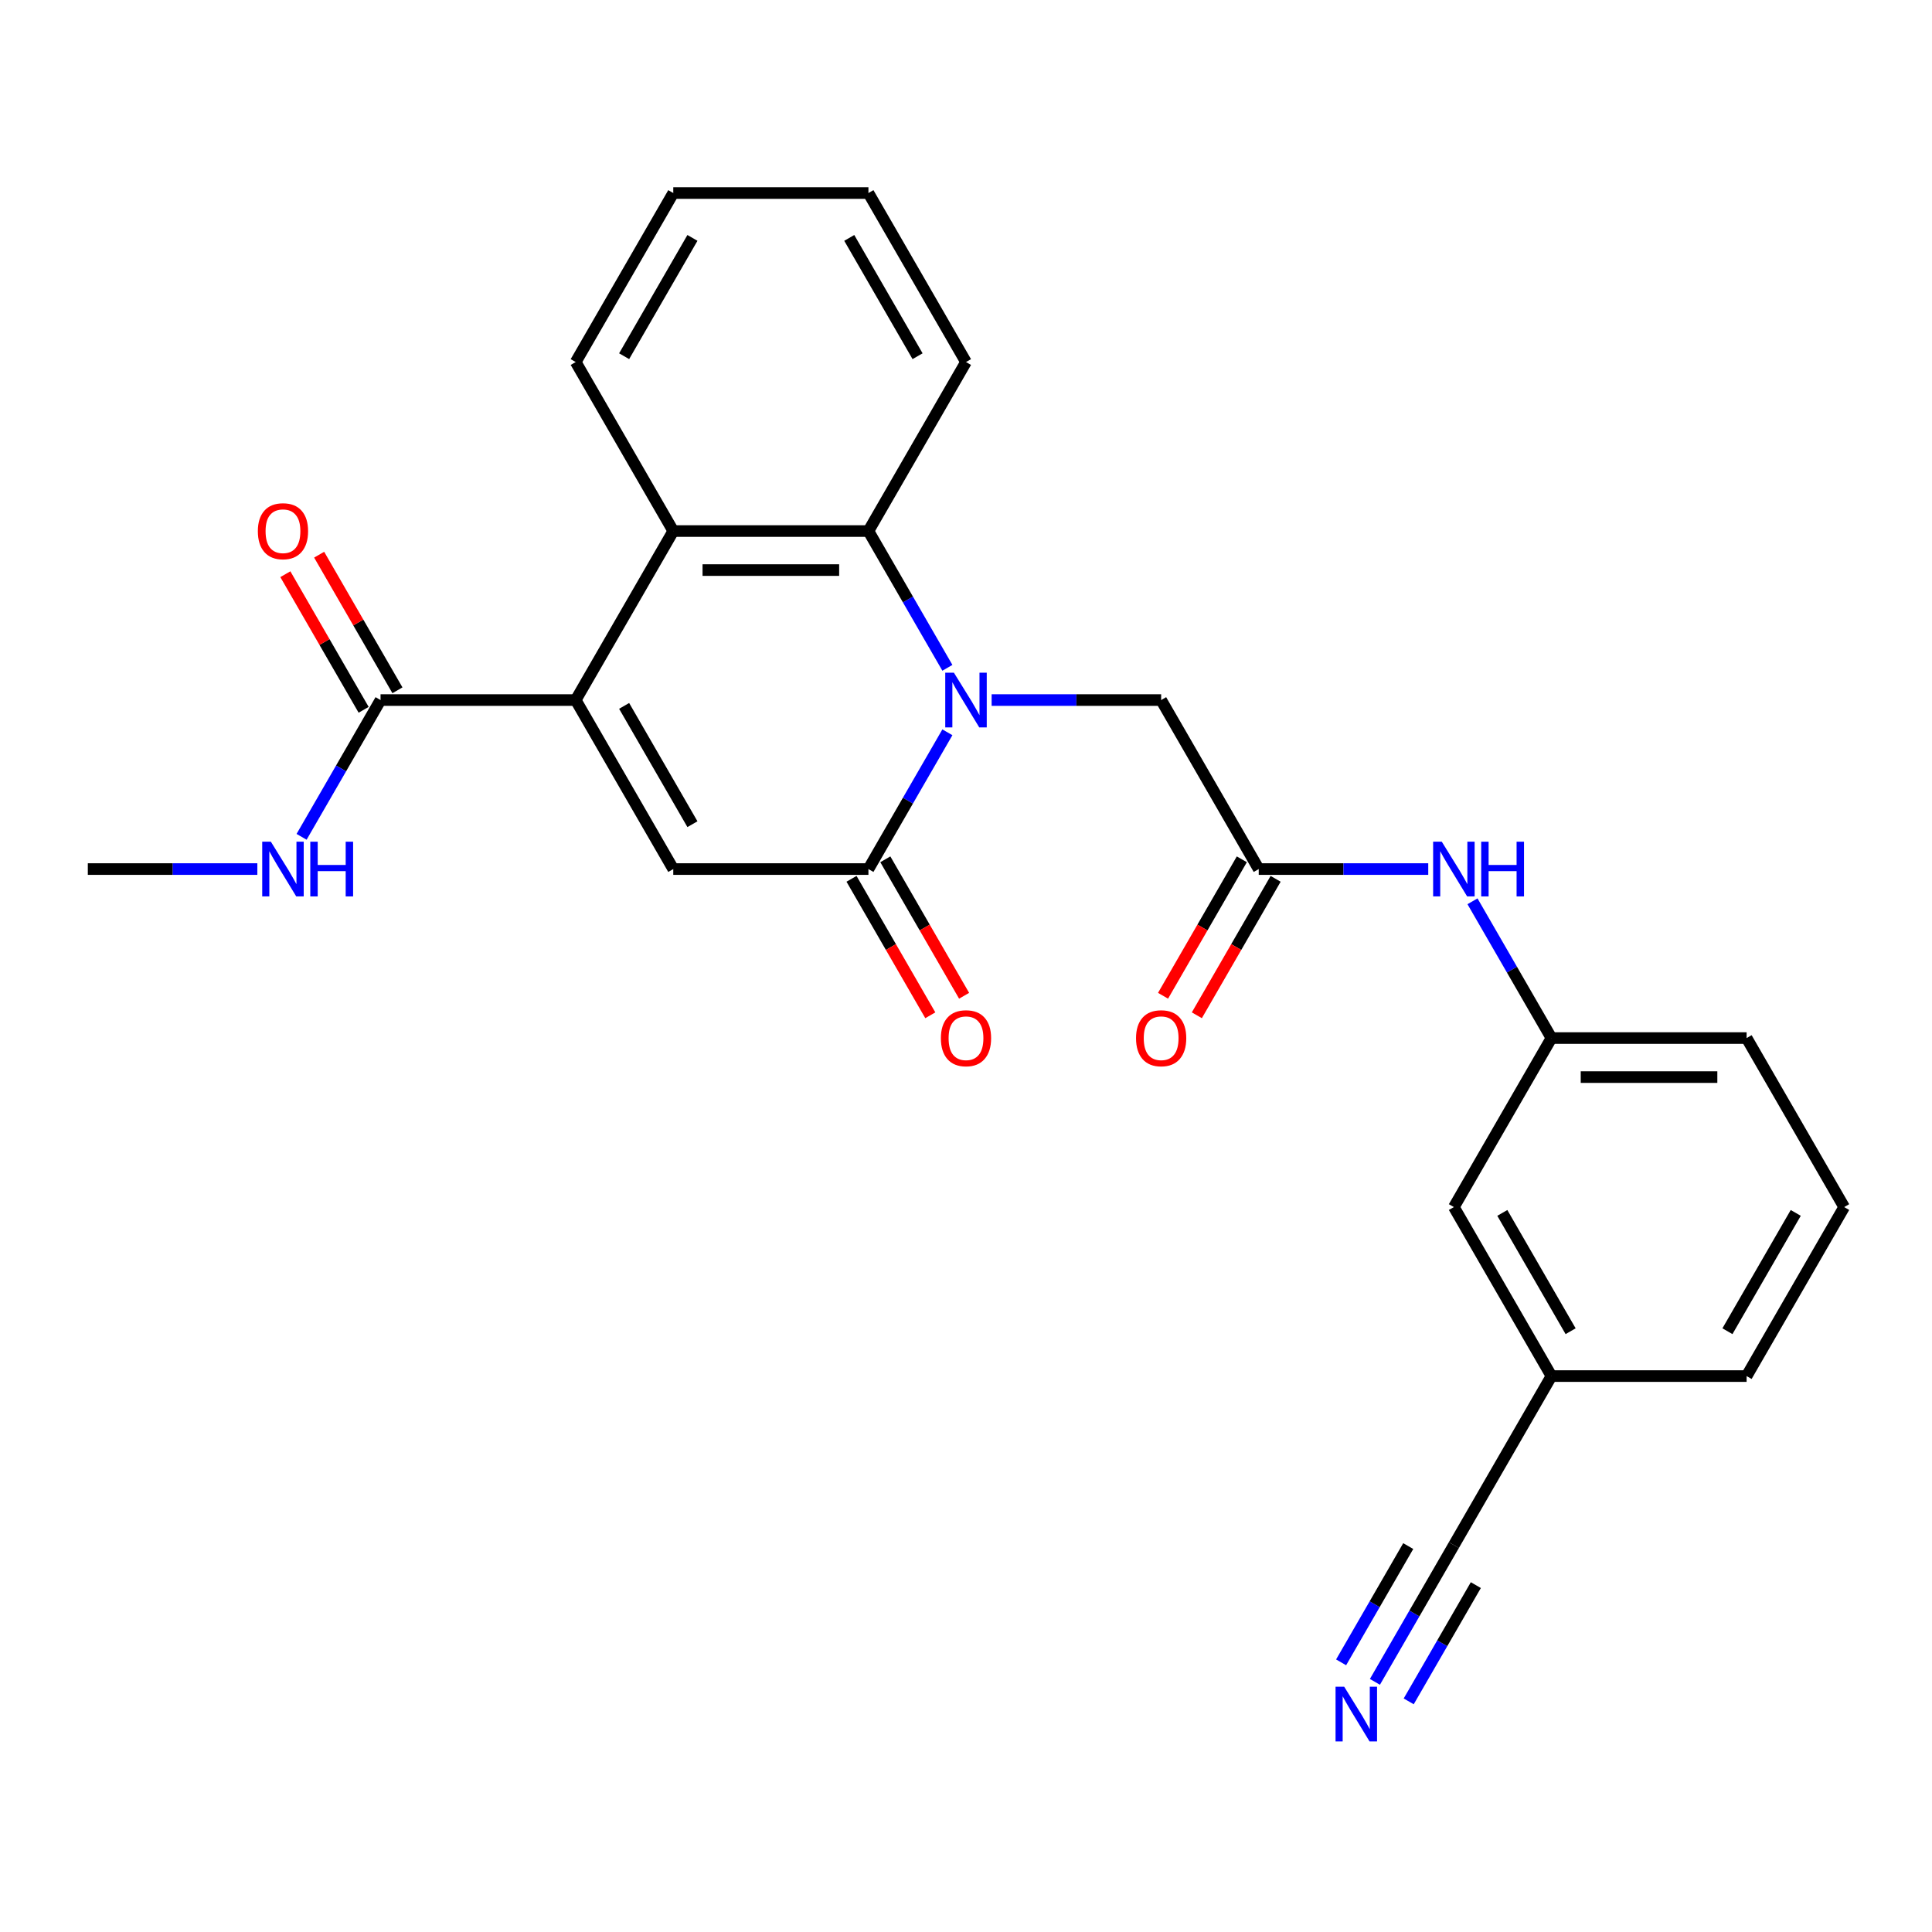<?xml version='1.0' encoding='iso-8859-1'?>
<svg version='1.1' baseProfile='full'
              xmlns='http://www.w3.org/2000/svg'
                      xmlns:rdkit='http://www.rdkit.org/xml'
                      xmlns:xlink='http://www.w3.org/1999/xlink'
                  xml:space='preserve'
width='1000px' height='1000px' viewBox='0 0 1000 1000'>
<!-- END OF HEADER -->
<rect style='opacity:1.0;fill:#FFFFFF;stroke:none' width='1000' height='1000' x='0' y='0'> </rect>
<path class='bond-1' d='M 490.367,379.033 L 469.931,414.429' style='fill:none;fill-rule:evenodd;stroke:#0000FF;stroke-width:6px;stroke-linecap:butt;stroke-linejoin:miter;stroke-opacity:1' />
<path class='bond-1' d='M 469.931,414.429 L 449.495,449.825' style='fill:none;fill-rule:evenodd;stroke:#000000;stroke-width:6px;stroke-linecap:butt;stroke-linejoin:miter;stroke-opacity:1' />
<path class='bond-3' d='M 490.367,345.662 L 469.931,310.266' style='fill:none;fill-rule:evenodd;stroke:#0000FF;stroke-width:6px;stroke-linecap:butt;stroke-linejoin:miter;stroke-opacity:1' />
<path class='bond-3' d='M 469.931,310.266 L 449.495,274.87' style='fill:none;fill-rule:evenodd;stroke:#000000;stroke-width:6px;stroke-linecap:butt;stroke-linejoin:miter;stroke-opacity:1' />
<path class='bond-7' d='M 513.265,362.348 L 557.138,362.348' style='fill:none;fill-rule:evenodd;stroke:#0000FF;stroke-width:6px;stroke-linecap:butt;stroke-linejoin:miter;stroke-opacity:1' />
<path class='bond-7' d='M 557.138,362.348 L 601.01,362.348' style='fill:none;fill-rule:evenodd;stroke:#000000;stroke-width:6px;stroke-linecap:butt;stroke-linejoin:miter;stroke-opacity:1' />
<path class='bond-0' d='M 297.98,362.348 L 348.485,274.87' style='fill:none;fill-rule:evenodd;stroke:#000000;stroke-width:6px;stroke-linecap:butt;stroke-linejoin:miter;stroke-opacity:1' />
<path class='bond-5' d='M 297.98,362.348 L 196.97,362.348' style='fill:none;fill-rule:evenodd;stroke:#000000;stroke-width:6px;stroke-linecap:butt;stroke-linejoin:miter;stroke-opacity:1' />
<path class='bond-26' d='M 297.98,362.348 L 348.485,449.825' style='fill:none;fill-rule:evenodd;stroke:#000000;stroke-width:6px;stroke-linecap:butt;stroke-linejoin:miter;stroke-opacity:1' />
<path class='bond-26' d='M 323.051,365.368 L 358.405,426.602' style='fill:none;fill-rule:evenodd;stroke:#000000;stroke-width:6px;stroke-linecap:butt;stroke-linejoin:miter;stroke-opacity:1' />
<path class='bond-2' d='M 449.495,449.825 L 348.485,449.825' style='fill:none;fill-rule:evenodd;stroke:#000000;stroke-width:6px;stroke-linecap:butt;stroke-linejoin:miter;stroke-opacity:1' />
<path class='bond-11' d='M 440.747,454.875 L 461.137,490.192' style='fill:none;fill-rule:evenodd;stroke:#000000;stroke-width:6px;stroke-linecap:butt;stroke-linejoin:miter;stroke-opacity:1' />
<path class='bond-11' d='M 461.137,490.192 L 481.527,525.508' style='fill:none;fill-rule:evenodd;stroke:#FF0000;stroke-width:6px;stroke-linecap:butt;stroke-linejoin:miter;stroke-opacity:1' />
<path class='bond-11' d='M 458.243,444.774 L 478.632,480.091' style='fill:none;fill-rule:evenodd;stroke:#000000;stroke-width:6px;stroke-linecap:butt;stroke-linejoin:miter;stroke-opacity:1' />
<path class='bond-11' d='M 478.632,480.091 L 499.022,515.407' style='fill:none;fill-rule:evenodd;stroke:#FF0000;stroke-width:6px;stroke-linecap:butt;stroke-linejoin:miter;stroke-opacity:1' />
<path class='bond-4' d='M 449.495,274.87 L 348.485,274.87' style='fill:none;fill-rule:evenodd;stroke:#000000;stroke-width:6px;stroke-linecap:butt;stroke-linejoin:miter;stroke-opacity:1' />
<path class='bond-4' d='M 434.343,295.072 L 363.636,295.072' style='fill:none;fill-rule:evenodd;stroke:#000000;stroke-width:6px;stroke-linecap:butt;stroke-linejoin:miter;stroke-opacity:1' />
<path class='bond-18' d='M 449.495,274.87 L 500,187.393' style='fill:none;fill-rule:evenodd;stroke:#000000;stroke-width:6px;stroke-linecap:butt;stroke-linejoin:miter;stroke-opacity:1' />
<path class='bond-19' d='M 348.485,274.87 L 297.98,187.393' style='fill:none;fill-rule:evenodd;stroke:#000000;stroke-width:6px;stroke-linecap:butt;stroke-linejoin:miter;stroke-opacity:1' />
<path class='bond-12' d='M 205.717,357.297 L 185.455,322.201' style='fill:none;fill-rule:evenodd;stroke:#000000;stroke-width:6px;stroke-linecap:butt;stroke-linejoin:miter;stroke-opacity:1' />
<path class='bond-12' d='M 185.455,322.201 L 165.192,287.105' style='fill:none;fill-rule:evenodd;stroke:#FF0000;stroke-width:6px;stroke-linecap:butt;stroke-linejoin:miter;stroke-opacity:1' />
<path class='bond-12' d='M 188.222,367.398 L 167.959,332.302' style='fill:none;fill-rule:evenodd;stroke:#000000;stroke-width:6px;stroke-linecap:butt;stroke-linejoin:miter;stroke-opacity:1' />
<path class='bond-12' d='M 167.959,332.302 L 147.697,297.206' style='fill:none;fill-rule:evenodd;stroke:#FF0000;stroke-width:6px;stroke-linecap:butt;stroke-linejoin:miter;stroke-opacity:1' />
<path class='bond-15' d='M 196.97,362.348 L 176.534,397.744' style='fill:none;fill-rule:evenodd;stroke:#000000;stroke-width:6px;stroke-linecap:butt;stroke-linejoin:miter;stroke-opacity:1' />
<path class='bond-15' d='M 176.534,397.744 L 156.098,433.14' style='fill:none;fill-rule:evenodd;stroke:#0000FF;stroke-width:6px;stroke-linecap:butt;stroke-linejoin:miter;stroke-opacity:1' />
<path class='bond-6' d='M 651.515,449.825 L 601.01,362.348' style='fill:none;fill-rule:evenodd;stroke:#000000;stroke-width:6px;stroke-linecap:butt;stroke-linejoin:miter;stroke-opacity:1' />
<path class='bond-10' d='M 651.515,449.825 L 695.388,449.825' style='fill:none;fill-rule:evenodd;stroke:#000000;stroke-width:6px;stroke-linecap:butt;stroke-linejoin:miter;stroke-opacity:1' />
<path class='bond-10' d='M 695.388,449.825 L 739.26,449.825' style='fill:none;fill-rule:evenodd;stroke:#0000FF;stroke-width:6px;stroke-linecap:butt;stroke-linejoin:miter;stroke-opacity:1' />
<path class='bond-13' d='M 642.767,444.774 L 622.378,480.091' style='fill:none;fill-rule:evenodd;stroke:#000000;stroke-width:6px;stroke-linecap:butt;stroke-linejoin:miter;stroke-opacity:1' />
<path class='bond-13' d='M 622.378,480.091 L 601.988,515.407' style='fill:none;fill-rule:evenodd;stroke:#FF0000;stroke-width:6px;stroke-linecap:butt;stroke-linejoin:miter;stroke-opacity:1' />
<path class='bond-13' d='M 660.263,454.875 L 639.873,490.192' style='fill:none;fill-rule:evenodd;stroke:#000000;stroke-width:6px;stroke-linecap:butt;stroke-linejoin:miter;stroke-opacity:1' />
<path class='bond-13' d='M 639.873,490.192 L 619.483,525.508' style='fill:none;fill-rule:evenodd;stroke:#FF0000;stroke-width:6px;stroke-linecap:butt;stroke-linejoin:miter;stroke-opacity:1' />
<path class='bond-8' d='M 711.653,870.526 L 732.089,835.13' style='fill:none;fill-rule:evenodd;stroke:#0000FF;stroke-width:6px;stroke-linecap:butt;stroke-linejoin:miter;stroke-opacity:1' />
<path class='bond-8' d='M 732.089,835.13 L 752.525,799.734' style='fill:none;fill-rule:evenodd;stroke:#000000;stroke-width:6px;stroke-linecap:butt;stroke-linejoin:miter;stroke-opacity:1' />
<path class='bond-8' d='M 729.149,880.627 L 746.519,850.541' style='fill:none;fill-rule:evenodd;stroke:#0000FF;stroke-width:6px;stroke-linecap:butt;stroke-linejoin:miter;stroke-opacity:1' />
<path class='bond-8' d='M 746.519,850.541 L 763.89,820.454' style='fill:none;fill-rule:evenodd;stroke:#000000;stroke-width:6px;stroke-linecap:butt;stroke-linejoin:miter;stroke-opacity:1' />
<path class='bond-8' d='M 694.158,860.425 L 711.528,830.339' style='fill:none;fill-rule:evenodd;stroke:#0000FF;stroke-width:6px;stroke-linecap:butt;stroke-linejoin:miter;stroke-opacity:1' />
<path class='bond-8' d='M 711.528,830.339 L 728.899,800.252' style='fill:none;fill-rule:evenodd;stroke:#000000;stroke-width:6px;stroke-linecap:butt;stroke-linejoin:miter;stroke-opacity:1' />
<path class='bond-9' d='M 752.525,799.734 L 803.03,712.257' style='fill:none;fill-rule:evenodd;stroke:#000000;stroke-width:6px;stroke-linecap:butt;stroke-linejoin:miter;stroke-opacity:1' />
<path class='bond-14' d='M 762.158,466.51 L 782.594,501.906' style='fill:none;fill-rule:evenodd;stroke:#0000FF;stroke-width:6px;stroke-linecap:butt;stroke-linejoin:miter;stroke-opacity:1' />
<path class='bond-14' d='M 782.594,501.906 L 803.03,537.302' style='fill:none;fill-rule:evenodd;stroke:#000000;stroke-width:6px;stroke-linecap:butt;stroke-linejoin:miter;stroke-opacity:1' />
<path class='bond-17' d='M 803.03,537.302 L 752.525,624.78' style='fill:none;fill-rule:evenodd;stroke:#000000;stroke-width:6px;stroke-linecap:butt;stroke-linejoin:miter;stroke-opacity:1' />
<path class='bond-21' d='M 803.03,537.302 L 904.04,537.302' style='fill:none;fill-rule:evenodd;stroke:#000000;stroke-width:6px;stroke-linecap:butt;stroke-linejoin:miter;stroke-opacity:1' />
<path class='bond-21' d='M 818.182,557.504 L 888.889,557.504' style='fill:none;fill-rule:evenodd;stroke:#000000;stroke-width:6px;stroke-linecap:butt;stroke-linejoin:miter;stroke-opacity:1' />
<path class='bond-23' d='M 133.199,449.825 L 89.327,449.825' style='fill:none;fill-rule:evenodd;stroke:#0000FF;stroke-width:6px;stroke-linecap:butt;stroke-linejoin:miter;stroke-opacity:1' />
<path class='bond-23' d='M 89.327,449.825 L 45.455,449.825' style='fill:none;fill-rule:evenodd;stroke:#000000;stroke-width:6px;stroke-linecap:butt;stroke-linejoin:miter;stroke-opacity:1' />
<path class='bond-16' d='M 803.03,712.257 L 752.525,624.78' style='fill:none;fill-rule:evenodd;stroke:#000000;stroke-width:6px;stroke-linecap:butt;stroke-linejoin:miter;stroke-opacity:1' />
<path class='bond-16' d='M 812.95,689.034 L 777.596,627.8' style='fill:none;fill-rule:evenodd;stroke:#000000;stroke-width:6px;stroke-linecap:butt;stroke-linejoin:miter;stroke-opacity:1' />
<path class='bond-28' d='M 803.03,712.257 L 904.04,712.257' style='fill:none;fill-rule:evenodd;stroke:#000000;stroke-width:6px;stroke-linecap:butt;stroke-linejoin:miter;stroke-opacity:1' />
<path class='bond-24' d='M 500,187.393 L 449.495,99.916' style='fill:none;fill-rule:evenodd;stroke:#000000;stroke-width:6px;stroke-linecap:butt;stroke-linejoin:miter;stroke-opacity:1' />
<path class='bond-24' d='M 474.929,184.372 L 439.575,123.138' style='fill:none;fill-rule:evenodd;stroke:#000000;stroke-width:6px;stroke-linecap:butt;stroke-linejoin:miter;stroke-opacity:1' />
<path class='bond-27' d='M 297.98,187.393 L 348.485,99.916' style='fill:none;fill-rule:evenodd;stroke:#000000;stroke-width:6px;stroke-linecap:butt;stroke-linejoin:miter;stroke-opacity:1' />
<path class='bond-27' d='M 323.051,184.372 L 358.405,123.138' style='fill:none;fill-rule:evenodd;stroke:#000000;stroke-width:6px;stroke-linecap:butt;stroke-linejoin:miter;stroke-opacity:1' />
<path class='bond-20' d='M 954.545,624.78 L 904.04,537.302' style='fill:none;fill-rule:evenodd;stroke:#000000;stroke-width:6px;stroke-linecap:butt;stroke-linejoin:miter;stroke-opacity:1' />
<path class='bond-22' d='M 954.545,624.78 L 904.04,712.257' style='fill:none;fill-rule:evenodd;stroke:#000000;stroke-width:6px;stroke-linecap:butt;stroke-linejoin:miter;stroke-opacity:1' />
<path class='bond-22' d='M 929.474,627.8 L 894.121,689.034' style='fill:none;fill-rule:evenodd;stroke:#000000;stroke-width:6px;stroke-linecap:butt;stroke-linejoin:miter;stroke-opacity:1' />
<path class='bond-25' d='M 449.495,99.916 L 348.485,99.916' style='fill:none;fill-rule:evenodd;stroke:#000000;stroke-width:6px;stroke-linecap:butt;stroke-linejoin:miter;stroke-opacity:1' />
<path  class='atom-0' d='M 493.74 348.188
L 503.02 363.188
Q 503.94 364.668, 505.42 367.348
Q 506.9 370.028, 506.98 370.188
L 506.98 348.188
L 510.74 348.188
L 510.74 376.508
L 506.86 376.508
L 496.9 360.108
Q 495.74 358.188, 494.5 355.988
Q 493.3 353.788, 492.94 353.108
L 492.94 376.508
L 489.26 376.508
L 489.26 348.188
L 493.74 348.188
' fill='#0000FF'/>
<path  class='atom-9' d='M 695.76 873.052
L 705.04 888.052
Q 705.96 889.532, 707.44 892.212
Q 708.92 894.892, 709 895.052
L 709 873.052
L 712.76 873.052
L 712.76 901.372
L 708.88 901.372
L 698.92 884.972
Q 697.76 883.052, 696.52 880.852
Q 695.32 878.652, 694.96 877.972
L 694.96 901.372
L 691.28 901.372
L 691.28 873.052
L 695.76 873.052
' fill='#0000FF'/>
<path  class='atom-11' d='M 746.265 435.665
L 755.545 450.665
Q 756.465 452.145, 757.945 454.825
Q 759.425 457.505, 759.505 457.665
L 759.505 435.665
L 763.265 435.665
L 763.265 463.985
L 759.385 463.985
L 749.425 447.585
Q 748.265 445.665, 747.025 443.465
Q 745.825 441.265, 745.465 440.585
L 745.465 463.985
L 741.785 463.985
L 741.785 435.665
L 746.265 435.665
' fill='#0000FF'/>
<path  class='atom-11' d='M 766.665 435.665
L 770.505 435.665
L 770.505 447.705
L 784.985 447.705
L 784.985 435.665
L 788.825 435.665
L 788.825 463.985
L 784.985 463.985
L 784.985 450.905
L 770.505 450.905
L 770.505 463.985
L 766.665 463.985
L 766.665 435.665
' fill='#0000FF'/>
<path  class='atom-12' d='M 487 537.382
Q 487 530.582, 490.36 526.782
Q 493.72 522.982, 500 522.982
Q 506.28 522.982, 509.64 526.782
Q 513 530.582, 513 537.382
Q 513 544.262, 509.6 548.182
Q 506.2 552.062, 500 552.062
Q 493.76 552.062, 490.36 548.182
Q 487 544.302, 487 537.382
M 500 548.862
Q 504.32 548.862, 506.64 545.982
Q 509 543.062, 509 537.382
Q 509 531.822, 506.64 529.022
Q 504.32 526.182, 500 526.182
Q 495.68 526.182, 493.32 528.982
Q 491 531.782, 491 537.382
Q 491 543.102, 493.32 545.982
Q 495.68 548.862, 500 548.862
' fill='#FF0000'/>
<path  class='atom-13' d='M 133.465 274.95
Q 133.465 268.15, 136.825 264.35
Q 140.185 260.55, 146.465 260.55
Q 152.745 260.55, 156.105 264.35
Q 159.465 268.15, 159.465 274.95
Q 159.465 281.83, 156.065 285.75
Q 152.665 289.63, 146.465 289.63
Q 140.225 289.63, 136.825 285.75
Q 133.465 281.87, 133.465 274.95
M 146.465 286.43
Q 150.785 286.43, 153.105 283.55
Q 155.465 280.63, 155.465 274.95
Q 155.465 269.39, 153.105 266.59
Q 150.785 263.75, 146.465 263.75
Q 142.145 263.75, 139.785 266.55
Q 137.465 269.35, 137.465 274.95
Q 137.465 280.67, 139.785 283.55
Q 142.145 286.43, 146.465 286.43
' fill='#FF0000'/>
<path  class='atom-14' d='M 588.01 537.382
Q 588.01 530.582, 591.37 526.782
Q 594.73 522.982, 601.01 522.982
Q 607.29 522.982, 610.65 526.782
Q 614.01 530.582, 614.01 537.382
Q 614.01 544.262, 610.61 548.182
Q 607.21 552.062, 601.01 552.062
Q 594.77 552.062, 591.37 548.182
Q 588.01 544.302, 588.01 537.382
M 601.01 548.862
Q 605.33 548.862, 607.65 545.982
Q 610.01 543.062, 610.01 537.382
Q 610.01 531.822, 607.65 529.022
Q 605.33 526.182, 601.01 526.182
Q 596.69 526.182, 594.33 528.982
Q 592.01 531.782, 592.01 537.382
Q 592.01 543.102, 594.33 545.982
Q 596.69 548.862, 601.01 548.862
' fill='#FF0000'/>
<path  class='atom-16' d='M 140.205 435.665
L 149.485 450.665
Q 150.405 452.145, 151.885 454.825
Q 153.365 457.505, 153.445 457.665
L 153.445 435.665
L 157.205 435.665
L 157.205 463.985
L 153.325 463.985
L 143.365 447.585
Q 142.205 445.665, 140.965 443.465
Q 139.765 441.265, 139.405 440.585
L 139.405 463.985
L 135.725 463.985
L 135.725 435.665
L 140.205 435.665
' fill='#0000FF'/>
<path  class='atom-16' d='M 160.605 435.665
L 164.445 435.665
L 164.445 447.705
L 178.925 447.705
L 178.925 435.665
L 182.765 435.665
L 182.765 463.985
L 178.925 463.985
L 178.925 450.905
L 164.445 450.905
L 164.445 463.985
L 160.605 463.985
L 160.605 435.665
' fill='#0000FF'/>
</svg>
